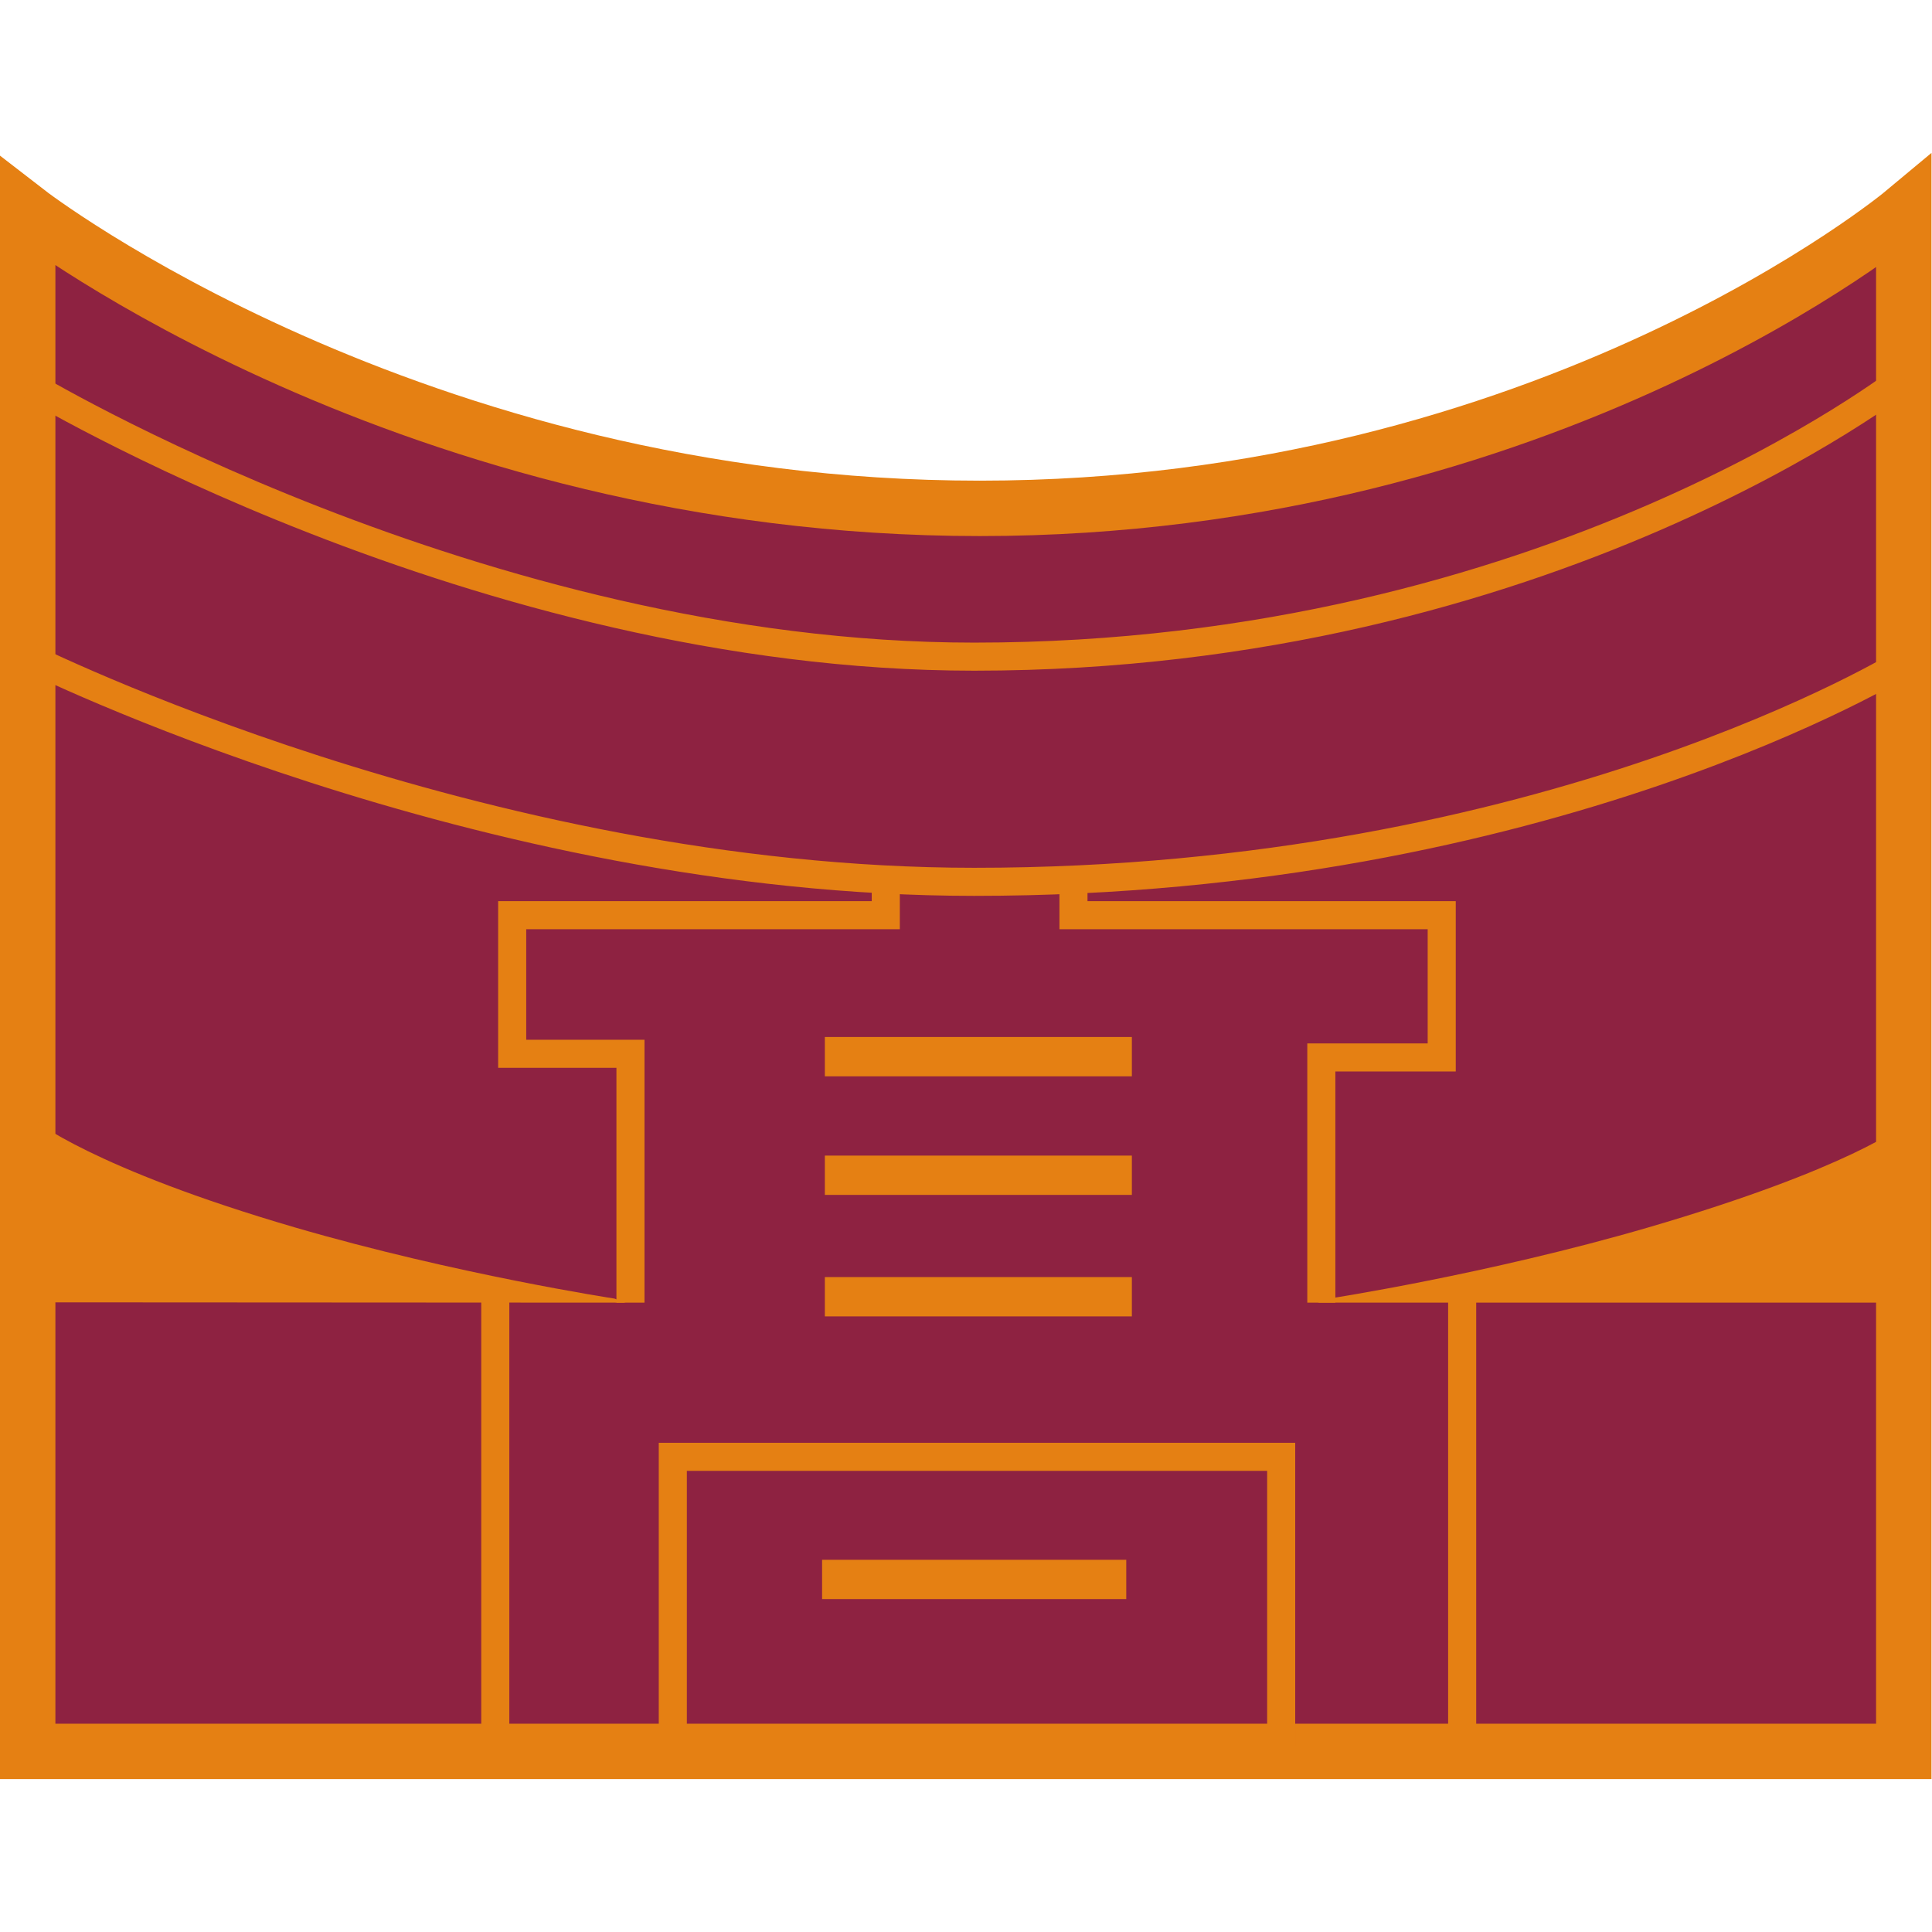 <svg xmlns="http://www.w3.org/2000/svg" viewBox="0 0 256 256"><path d="M109.297 228.859h39.939" style="fill:none;stroke:#e58013;stroke-width:5.207px"/><path d="M3.67 28.103V232.07h248.59V28.103S205.218 67.36 129.826 67.36C54.426 67.36 3.67 28.103 3.67 28.103" style="fill:#8e2241"/><path d="M3.67 28.103V232.07h248.59V28.103S205.218 67.36 129.826 67.36C54.426 67.36 3.67 28.103 3.67 28.103Z" style="fill:none;stroke:#e58013;stroke-width:7.341px"/><path d="M83.54 172.608v-32.976H67.868v-18.365h49.503v-5.199" style="fill:none;stroke:#e58013;stroke-width:3.719px"/><path d="M149.236 209.283h-40.304M109.297 155.726h40.681" style="fill:none;stroke:#e58013;stroke-width:5.207px"/><path d="M252.26 149.05s-6.966 5.737-33.88 13.599c-21.418 6.238-42.313 9.425-42.313 9.425l-1.456.532h76.882l.767-23.556ZM4.404 148.33s7.783 6.457 34.69 14.314c21.425 6.243 42.32 9.425 42.32 9.425l1.448.541-78.458-.043-.353-23.115" style="fill:#e58013"/><path d="M109.297 140.013h40.681M109.297 171.824h40.681" style="fill:none;stroke:#e58013;stroke-width:5.207px"/><path d="M89.151 232.159v-39.122h80.612v38.376M65.627 232.3v-60.478M193.745 172.118v58.854M142.239 116.549v4.719h48.796v18.85h-15.953v32.491" style="fill:none;stroke:#e58013;stroke-width:3.719px"/><path d="M3.67 87.01s59.713 29.837 125.417 29.837c76.131 0 123.173-29.06 123.173-29.06M3.67 50.863S63.384 87.01 129.088 87.01c76.131 0 123.173-36.918 123.173-36.918" style="fill:none;stroke:#e58013;stroke-width:3.719px"/></svg>